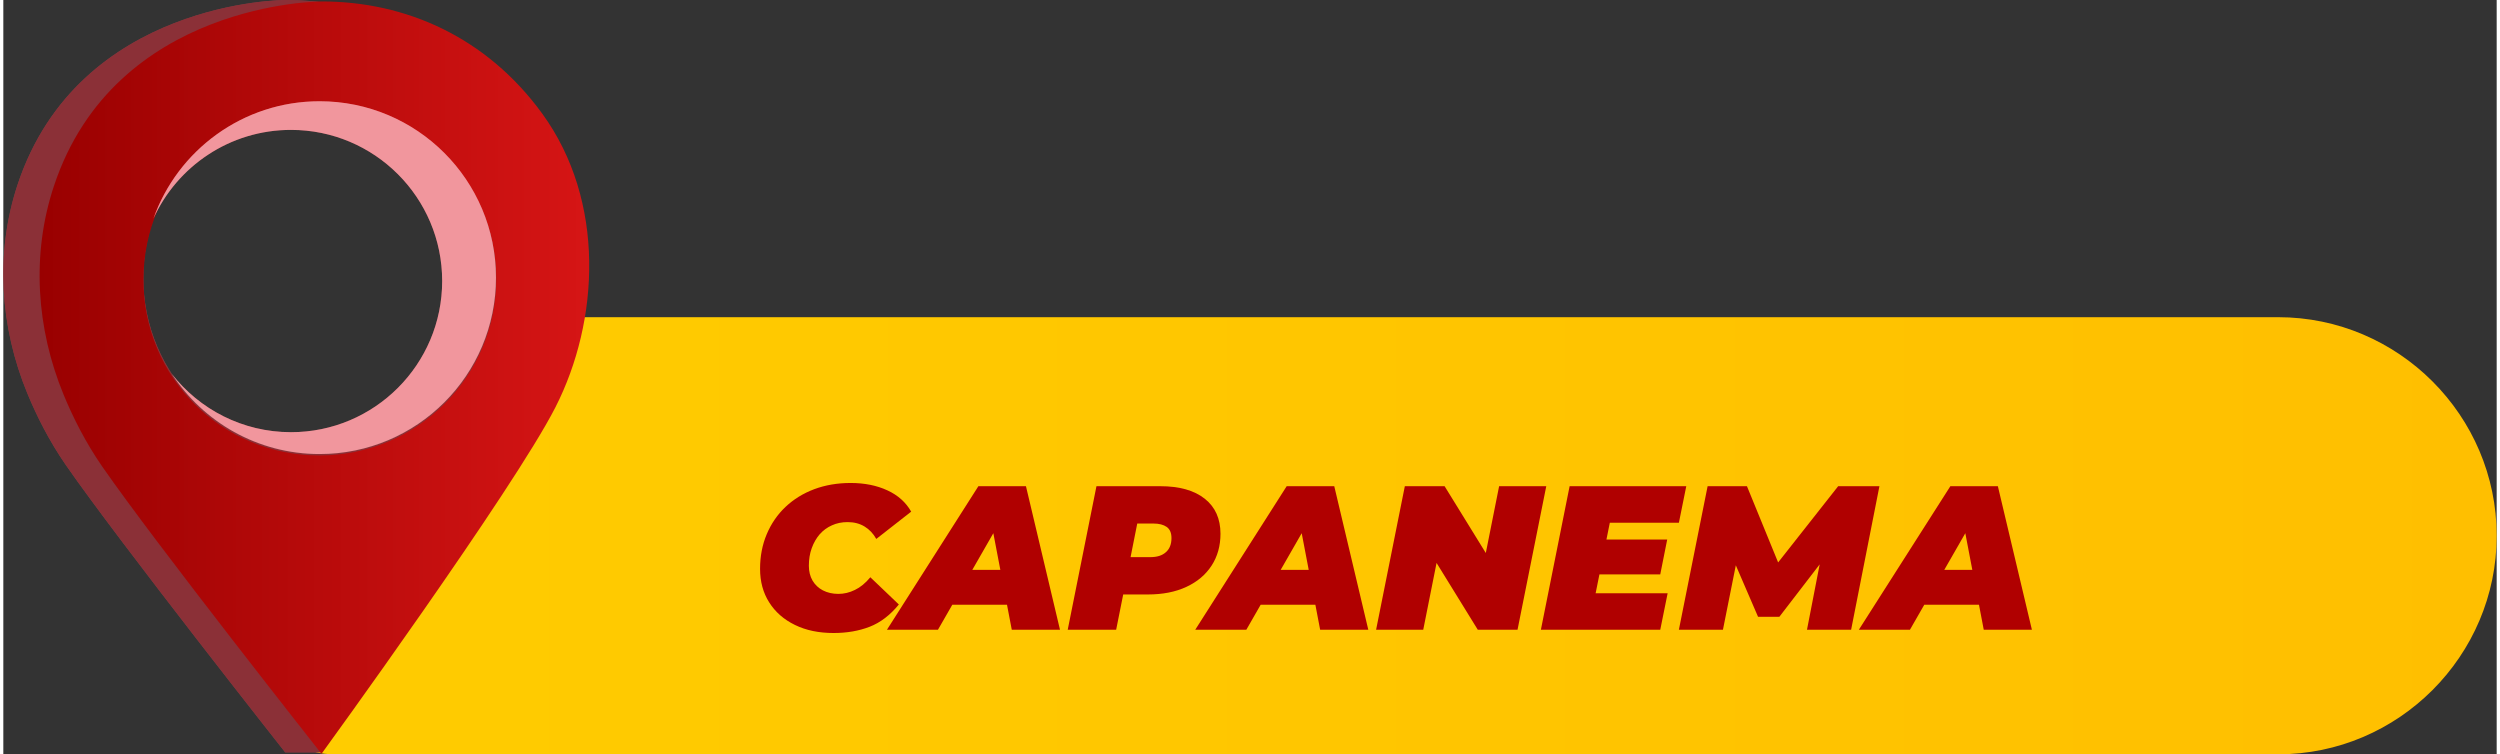 <svg xmlns="http://www.w3.org/2000/svg" xmlns:xlink="http://www.w3.org/1999/xlink" xml:space="preserve" width="348px" height="105px" style="shape-rendering:geometricPrecision; text-rendering:geometricPrecision; image-rendering:optimizeQuality; fill-rule:evenodd; clip-rule:evenodd" viewBox="0 0 348 105.28"><rect x="0" y="0" width="348" height="105.28" fill="#333333" stroke="none"/> <defs> <style type="text/css"> .fil1 {fill:#B00000;fill-rule:nonzero} .fil2 {fill:#E8505B;fill-rule:nonzero} .fil3 {fill:black;fill-rule:nonzero;fill-opacity:0.4} .fil5 {fill:white;fill-rule:nonzero;fill-opacity:0.4} .fil0 {fill:url(#id0)} .fil4 {fill:url(#id1);fill-rule:nonzero} </style> <linearGradient id="id0" gradientUnits="userSpaceOnUse" x1="40.75" y1="74.77" x2="348" y2="74.77"> <stop offset="0" style="stop-opacity:1; stop-color:#FFCC00"></stop> <stop offset="1" style="stop-opacity:1; stop-color:#FFBF00"></stop> </linearGradient> <linearGradient id="id1" gradientUnits="userSpaceOnUse" x1="5.07" y1="52.71" x2="81.77" y2="52.71"> <stop offset="0" style="stop-opacity:1; stop-color:#990000"></stop> <stop offset="1" style="stop-opacity:1; stop-color:#D61515"></stop> </linearGradient> </defs> <g id="Camada_x0020_1">  <path class="fil0" d="M69.52 44.27l247.98 0c16.77,0 30.5,13.73 30.5,30.5l0 0.01c0,16.77 -13.73,30.5 -30.5,30.5l-271.19 0c-16.77,0 9.15,-25.59 15.34,-41.18l7.87 -19.83z"></path> <path class="fil1" d="M115.89 88.35c-2.06,0 -3.86,-0.37 -5.41,-1.13 -1.54,-0.75 -2.74,-1.8 -3.59,-3.15 -0.85,-1.34 -1.27,-2.9 -1.27,-4.67 0,-1.76 0.31,-3.37 0.93,-4.84 0.62,-1.47 1.49,-2.74 2.62,-3.81 1.12,-1.06 2.46,-1.89 4,-2.47 1.55,-0.58 3.24,-0.87 5.09,-0.87 1.93,0 3.64,0.34 5.13,1.03 1.48,0.68 2.59,1.68 3.32,2.97l-4.87 3.81c-0.42,-0.75 -0.96,-1.32 -1.63,-1.73 -0.67,-0.41 -1.46,-0.62 -2.37,-0.62 -0.81,0 -1.54,0.15 -2.19,0.45 -0.66,0.29 -1.23,0.71 -1.71,1.25 -0.47,0.55 -0.84,1.19 -1.11,1.94 -0.27,0.74 -0.4,1.56 -0.4,2.46 0,0.78 0.17,1.47 0.51,2.06 0.35,0.59 0.83,1.05 1.45,1.37 0.62,0.32 1.34,0.49 2.16,0.49 0.78,0 1.55,-0.18 2.3,-0.55 0.76,-0.36 1.48,-0.95 2.16,-1.77l3.98 3.8c-1.22,1.49 -2.58,2.53 -4.08,3.11 -1.5,0.58 -3.17,0.87 -5.02,0.87z"></path> <path id="1" class="fil1" d="M123.33 87.89l12.76 -20.03 6.64 0 4.75 20.03 -6.73 0 -3.23 -16.91 2.63 0 -9.7 16.91 -7.12 0zm5.89 -3.49l2.69 -4.86 9.22 0 0.74 4.86 -12.65 0z"></path> <path id="2" class="fil1" d="M148.56 87.89l4.01 -20.03 8.9 0c2.69,0 4.76,0.59 6.22,1.75 1.46,1.16 2.19,2.79 2.19,4.89 0,1.68 -0.41,3.16 -1.24,4.44 -0.83,1.28 -2.01,2.27 -3.52,2.97 -1.52,0.71 -3.31,1.06 -5.37,1.06l-6.46 0 3.6 -2.94 -1.57 7.86 -6.76 0zm8.16 -7.06l-2.37 -3.07 5.75 0c0.93,0 1.66,-0.23 2.17,-0.7 0.52,-0.46 0.77,-1.12 0.77,-1.96 0,-0.72 -0.22,-1.24 -0.67,-1.56 -0.45,-0.31 -1.06,-0.47 -1.84,-0.47l-5.24 0 3.6 -3.15 -2.17 10.91z"></path> <path id="3" class="fil1" d="M166.36 87.89l12.76 -20.03 6.64 0 4.75 20.03 -6.72 0 -3.23 -16.91 2.63 0 -9.7 16.91 -7.13 0zm5.9 -3.49l2.69 -4.86 9.21 0 0.74 4.86 -12.64 0z"></path> <polygon id="4" class="fil1" points="191.6,87.89 195.61,67.86 201.16,67.86 208.68,80.05 206.34,80.05 208.77,67.86 215.35,67.86 211.34,87.89 205.79,87.89 198.27,75.7 200.61,75.7 198.18,87.89 "></polygon> <path id="5" class="fil1" d="M223.3 75.3l8.93 0 -0.97 4.87 -8.93 0 0.97 -4.87zm-1.06 7.5l10.05 0 -1.03 5.09 -16.66 0 4.01 -20.03 16.28 0 -1.03 5.1 -9.64 0 -1.98 9.84z"></path> <polygon id="6" class="fil1" points="233.86,87.89 237.87,67.86 243.36,67.86 248.71,80.94 245.79,80.94 256.09,67.86 261.85,67.86 257.9,87.89 251.74,87.89 253.83,77.13 254.81,77.08 247.88,86.09 244.91,86.09 241.01,77.05 242.16,77.13 240.01,87.89 "></polygon> <path id="7" class="fil1" d="M258.98 87.89l12.77 -20.03 6.63 0 4.75 20.03 -6.72 0 -3.23 -16.91 2.63 0 -9.7 16.91 -7.13 0zm5.9 -3.49l2.69 -4.86 9.21 0 0.74 4.86 -12.64 0z"></path> <path class="fil2" d="M70.14 15.64c-7.75,-10.67 -19.03,-15.64 -30.8,-15.64 0,0 -28.82,0 -37.36,25.8 -3.14,9.51 -2.45,19.84 1.37,29.1 1.32,3.2 3.07,6.67 5.38,10.01 7.45,10.75 30.61,40.1 30.61,40.1l5.03 0c6.47,-8.98 22.74,-38.81 27.62,-48.37 6.12,-12.01 7.06,-28.74 -1.85,-41zm-26 47.73l0 0c-13.59,0 -24.61,-11.02 -24.61,-24.62 0,-13.59 11.02,-24.62 24.61,-24.62 13.6,0 24.62,11.03 24.62,24.62 0,13.6 -11.02,24.62 -24.62,24.62z"></path> <path class="fil3" d="M70.14 15.64c-7.75,-10.67 -19.03,-15.64 -30.8,-15.64 0,0 -28.82,0 -37.36,25.8 -3.14,9.51 -2.45,19.84 1.37,29.1 1.32,3.2 3.07,6.67 5.38,10.01 7.45,10.75 30.61,40.1 30.61,40.1l5.03 0c6.47,-8.98 22.74,-38.81 27.62,-48.37 6.12,-12.01 7.06,-28.74 -1.85,-41zm-26 47.73l0 0c-13.59,0 -24.61,-11.02 -24.61,-24.62 0,-13.59 11.02,-24.62 24.61,-24.62 13.6,0 24.62,11.03 24.62,24.62 0,13.6 -11.02,24.62 -24.62,24.62z"></path> <path class="fil4" d="M75.21 15.85c-7.76,-10.67 -19.04,-15.65 -30.8,-15.65 0,0 -28.83,0 -37.36,25.8 -3.15,9.51 -2.45,19.84 1.37,29.1 1.32,3.2 3.07,6.67 5.38,10.01 7.44,10.75 30.61,40.1 30.61,40.1 0,0 26.76,-36.81 32.65,-48.37 6.12,-12.01 7.06,-28.74 -1.85,-40.99zm-31.03 47.72l0 0c-13.66,0.03 -24.67,-10.87 -24.62,-24.62 0.05,-13.59 11.02,-24.62 24.62,-24.62 13.59,0 24.63,11.03 24.62,24.62 -0.01,13.64 -11.06,24.59 -24.62,24.62z"></path> <path class="fil2" d="M44.14 14.13c-10.71,0 -19.82,6.85 -23.2,16.4 3.31,-7.31 10.67,-12.4 19.21,-12.4 11.65,0 21.1,9.45 21.1,21.09 0,11.65 -9.45,21.1 -21.1,21.1 -6.76,0 -12.78,-3.19 -16.64,-8.14 4.4,6.73 11.99,11.19 20.63,11.19 13.6,0 24.62,-11.02 24.62,-24.62 0,-13.59 -11.02,-24.62 -24.62,-24.62z"></path> <path class="fil5" d="M44.14 14.13c-10.71,0 -19.82,6.85 -23.2,16.4 3.31,-7.31 10.67,-12.4 19.21,-12.4 11.65,0 21.1,9.45 21.1,21.09 0,11.65 -9.45,21.1 -21.1,21.1 -6.76,0 -12.78,-3.19 -16.64,-8.14 4.4,6.73 11.99,11.19 20.63,11.19 13.6,0 24.62,-11.02 24.62,-24.62 0,-13.59 -11.02,-24.62 -24.62,-24.62z"></path> </g> </svg>